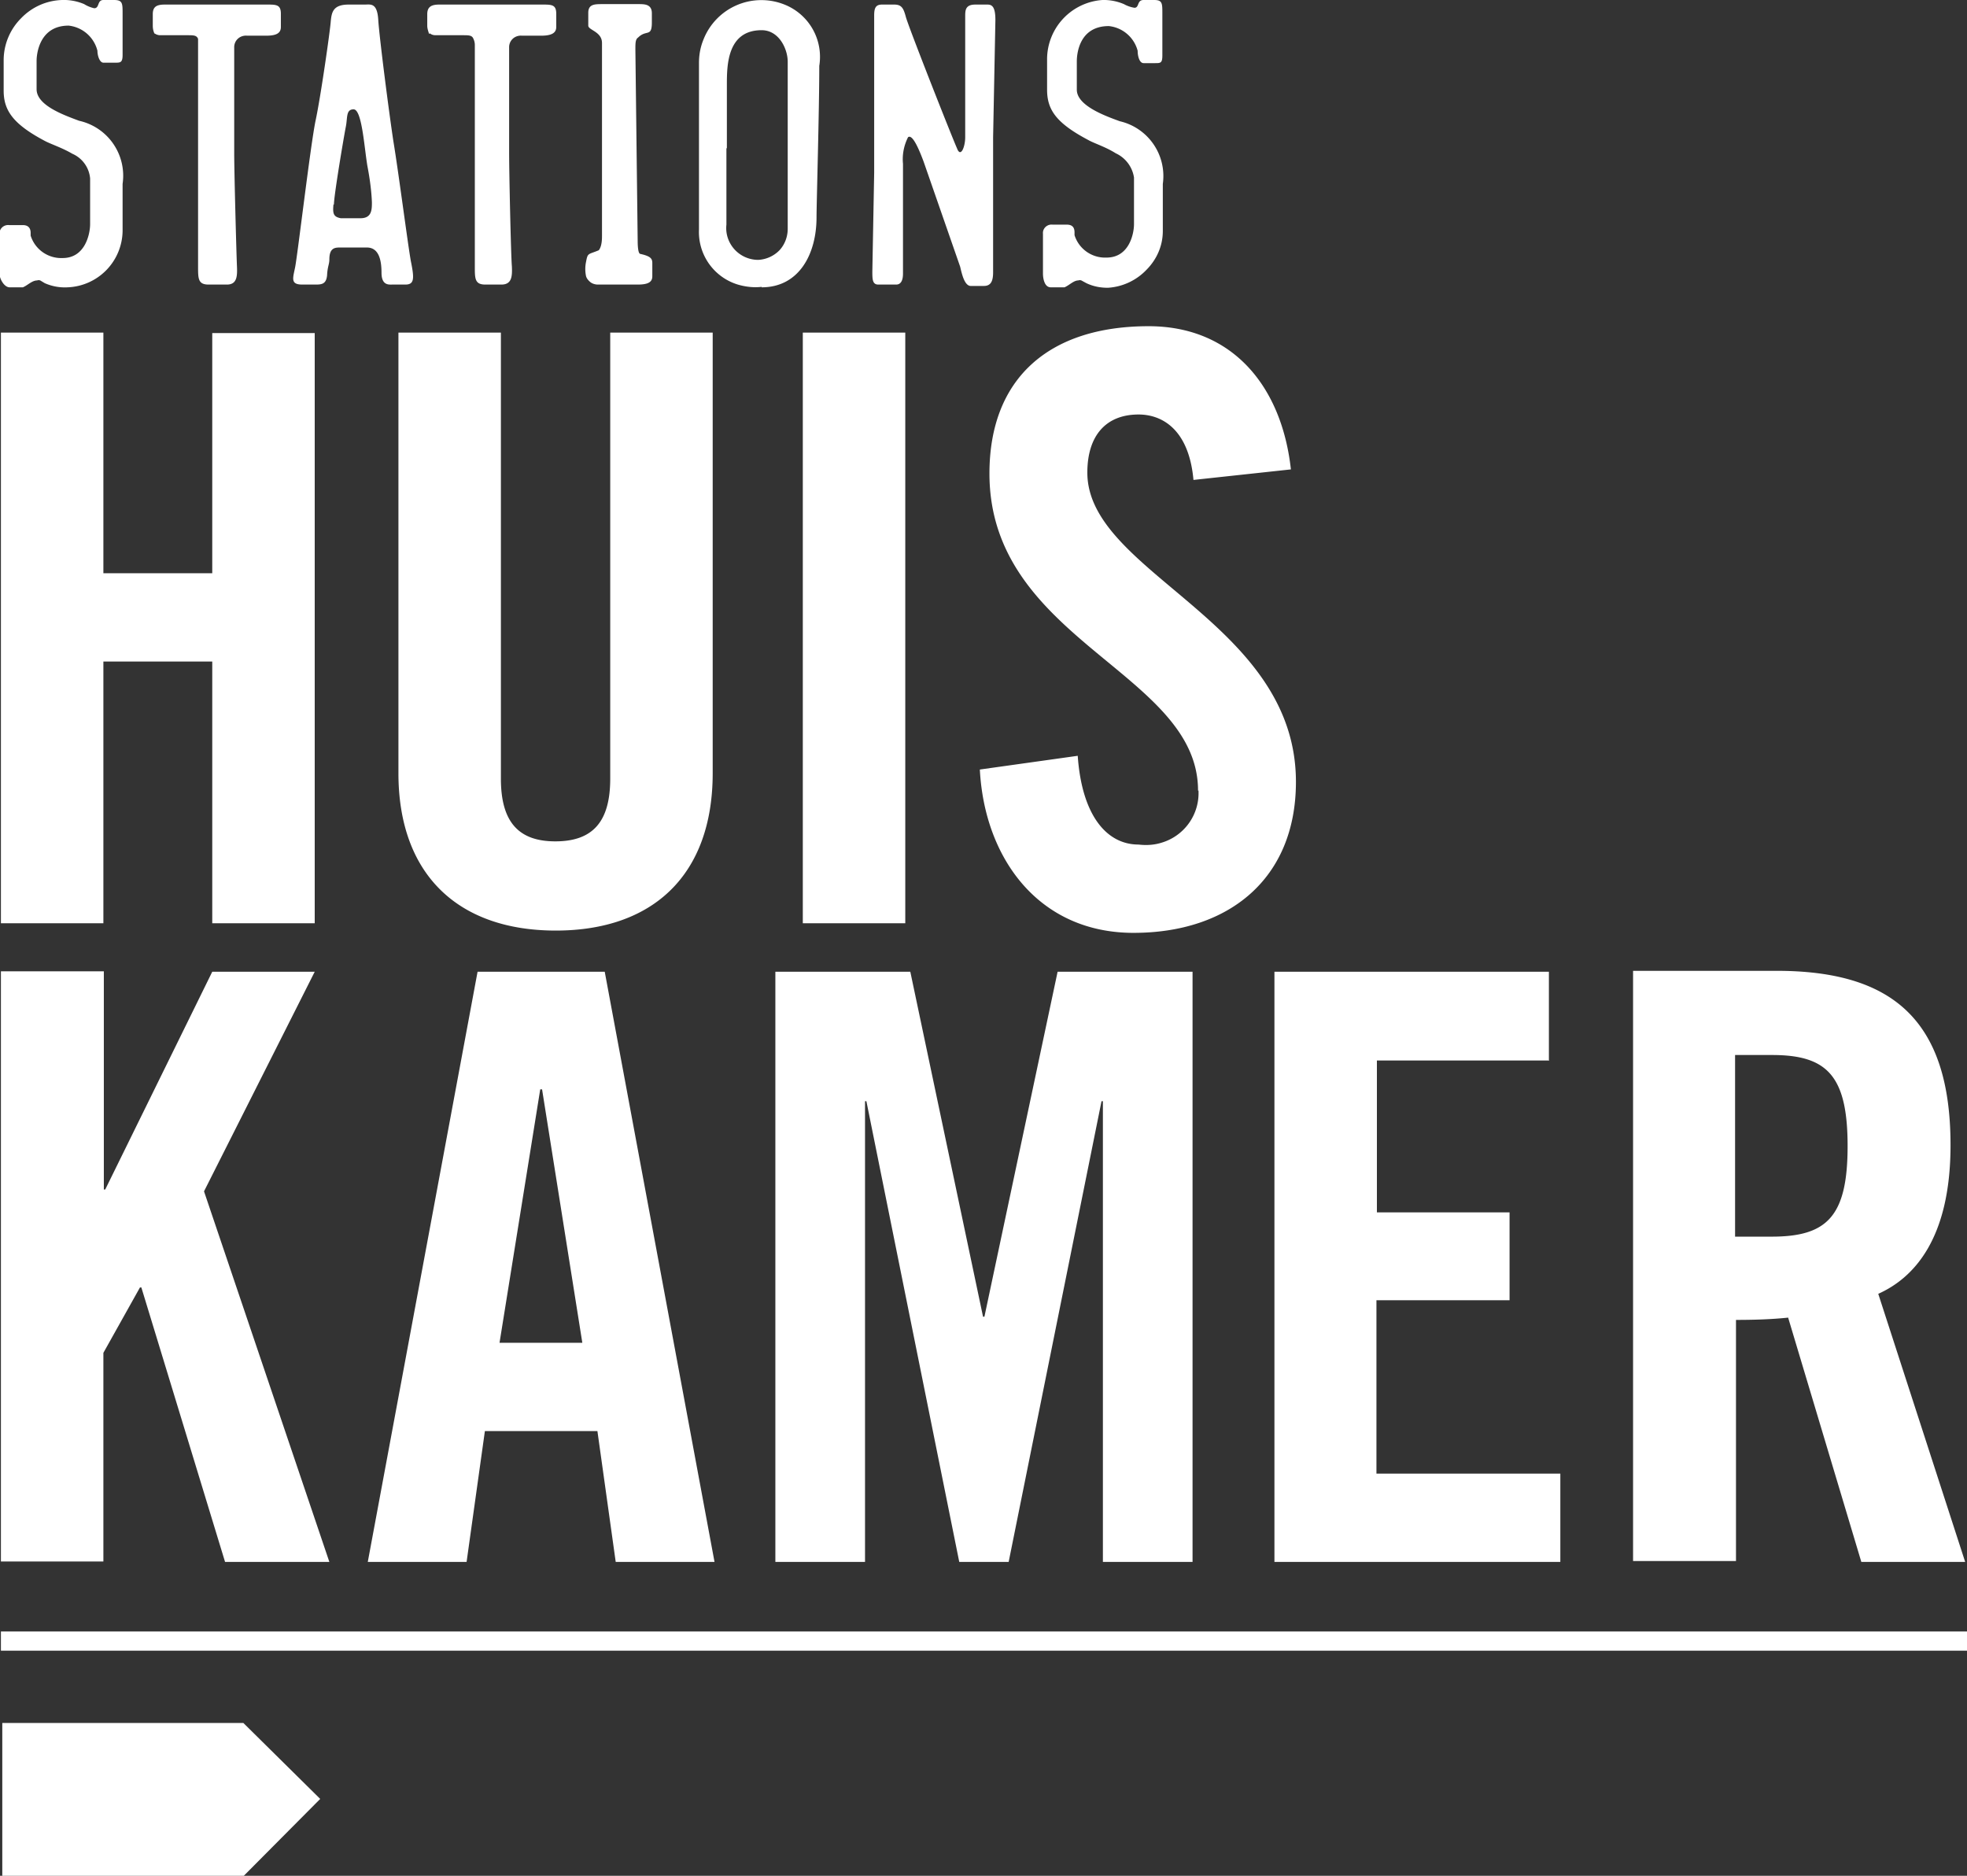 <svg xmlns="http://www.w3.org/2000/svg" width="43" height="41" fill="none" viewBox="0 0 43 41">
    <rect x="0" y="0" width="43" height="41" fill="#333333" stroke="none"/>
    <g fill="#fff" clip-path="url(#a)">
        <path d="M.2 6.28h.3c.1-.04.2-.15.31-.15a.1.1 0 0 1 .07 0l.1.06c.16.07.33.1.5.09a1.25 1.25 0 0 0 1.2-1.23V4.02a1.23 1.23 0 0 0-.95-1.38C1.38 2.51.8 2.3.8 1.95v-.62c0-.15.06-.77.7-.77a.73.73 0 0 1 .63.55c0 .11.05.26.13.26h.26c.11 0 .16 0 .16-.17V.3c0-.23 0-.3-.19-.3h-.23c-.14 0-.08.18-.2.18a.7.7 0 0 1-.22-.09A1.13 1.13 0 0 0 1.36 0C1.02.01.7.15.46.4a1.3 1.3 0 0 0-.38.9v.68c0 .43.2.73.9 1.1.13.07.38.15.6.28a.65.65 0 0 1 .39.54v1c0 .2-.1.74-.6.74a.7.7 0 0 1-.7-.49v-.06c0-.1-.05-.17-.17-.17H.2a.19.19 0 0 0-.2.12.18.18 0 0 0-.01.08v.87c0 .1.1.29.22.29ZM3.38.73s.05.04.12.04h.6c.13 0 .2 0 .23.08V5.83c0 .26 0 .39.23.39h.4c.22 0 .23-.18.22-.4-.01-.22-.06-2.02-.06-2.48v-2.3A.25.25 0 0 1 5.3.79.26.26 0 0 1 5.4.78h.42c.23 0 .32-.06.32-.19V.3c0-.19-.09-.2-.28-.2H3.6c-.18 0-.26.05-.26.21v.25c0 .06.01.12.04.18ZM6.6 6.22h.28c.14 0 .25 0 .27-.2.01-.2.05-.24.05-.35 0-.25.12-.26.23-.26h.59c.26 0 .32.27.32.55s.16.26.23.26h.29c.2 0 .2-.13.12-.52-.07-.4-.27-1.95-.38-2.61-.1-.66-.3-2.22-.33-2.64C8.25.05 8.1.1 7.97.1h-.35c-.35 0-.37.18-.39.37-.01.18-.22 1.65-.33 2.16-.11.52-.4 2.99-.45 3.22-.05.24-.1.37.16.37Zm.7-1.75c0-.2.22-1.5.26-1.7.04-.2 0-.38.17-.38.18 0 .23.8.3 1.23.05.26.09.54.1.8 0 .16 0 .35-.25.35h-.43c-.16-.03-.18-.1-.16-.3h.01ZM9.4.73s.04.04.12.04h.6c.13 0 .2 0 .23.08.02.04.03.09.03.13v4.85c0 .26 0 .39.23.39h.35c.23 0 .24-.18.23-.4-.02-.22-.06-2.02-.06-2.48v-2.3a.25.25 0 0 1 .18-.25.26.26 0 0 1 .1-.01h.42c.23 0 .33-.06.33-.19V.3c0-.19-.09-.2-.28-.2H9.6c-.17 0-.26.05-.26.21v.25c0 .06.02.12.04.18ZM13.07 6.22h.87c.22 0 .32-.05.32-.18v-.29c0-.1-.04-.15-.26-.2-.05 0-.06-.17-.06-.29l-.05-4.17c0-.15 0-.23.06-.27.18-.18.3 0 .3-.33v-.2c0-.2-.16-.2-.29-.2h-.79c-.17 0-.31 0-.31.19v.28c0 .1.3.13.3.38v4.21c0 .07 0 .23-.07.32-.24.1-.24.05-.28.26-.02.1-.02.2 0 .3.01.05.05.1.1.14.04.03.1.05.16.05ZM16.65 6.28c.82 0 1.2-.73 1.2-1.53 0-.3.06-2.33.06-3.31A1.23 1.23 0 0 0 17.15.1a1.36 1.36 0 0 0-1.77.76c-.07.17-.1.34-.1.52v3.64a1.2 1.2 0 0 0 .85 1.2c.17.05.35.07.52.05Zm-.76-3.04V1.86c0-.42 0-1.2.76-1.2.38 0 .57.41.57.69V5c0 .17-.06.34-.18.47a.7.7 0 0 1-.46.21.7.7 0 0 1-.67-.48.68.68 0 0 1-.03-.29V3.24ZM19.2 6.22h.39c.12 0 .15-.12.15-.24v-2.4c-.02-.2.02-.4.11-.58.1-.08.25.29.34.53l.8 2.3c.04.17.1.44.25.42h.27c.16 0 .2-.12.2-.3V3l.05-2.56c0-.27-.06-.34-.17-.34h-.27c-.22 0-.22.13-.22.26V3c0 .21-.1.46-.18.24-.1-.22-1.08-2.7-1.12-2.88-.05-.18-.09-.26-.25-.26h-.27c-.14 0-.17.08-.17.24v3.44l-.04 2.15c0 .17 0 .29.13.29ZM22.97 6.28h.3c.1-.04.2-.15.3-.15a.1.1 0 0 1 .07 0l.11.06c.15.07.3.1.47.1.32-.02.62-.16.84-.39.23-.23.36-.53.36-.85V4.02a1.23 1.23 0 0 0-.94-1.37c-.36-.13-.94-.35-.94-.69v-.62c0-.16.05-.77.7-.77a.73.73 0 0 1 .63.54c0 .12.04.27.13.27h.25c.12 0 .16 0 .16-.17V.3c0-.23 0-.3-.18-.3H25c-.15 0-.09.17-.2.17a.7.7 0 0 1-.23-.08A1.13 1.13 0 0 0 24.1 0a1.3 1.3 0 0 0-1.21 1.28v.68c0 .44.2.73.9 1.1.12.07.38.15.6.29a.7.7 0 0 1 .4.53V4.9c0 .2-.1.73-.6.73a.7.7 0 0 1-.7-.49v-.06c0-.1-.04-.17-.17-.17h-.31a.19.19 0 0 0-.2.12.18.18 0 0 0-.01.08v.87c0 .1.03.3.17.3ZM6.88 20.18V7.28H4.64v5.25H2.26V7.27H.02v12.91h2.24v-5.72h2.38v5.72h2.24ZM10.95 17.02V7.27H8.71v9.63c0 2.21 1.3 3.44 3.44 3.44 2.13 0 3.43-1.22 3.43-3.44V7.27h-2.24v9.75c0 .94-.38 1.37-1.2 1.37-.8 0-1.19-.42-1.19-1.37ZM19.79 7.27h-2.24v12.91h2.24V7.28ZM26.2 17.28a1.13 1.13 0 0 1-.81 1.14c-.16.05-.33.06-.5.04-.7 0-1.24-.64-1.33-1.94l-2.14.3c.1 1.93 1.28 3.57 3.36 3.57s3.55-1.18 3.55-3.3c0-3.51-4.56-4.56-4.56-6.76 0-.8.4-1.27 1.12-1.27.51 0 1.1.32 1.2 1.43l2.13-.23c-.2-1.82-1.28-3.13-3.11-3.13-2.2 0-3.48 1.16-3.48 3.22 0 3.66 4.56 4.34 4.56 6.93ZM2.26 29.57l.8-1.43h.03l1.83 6H7.2l-2.74-8.1 2.42-4.8H4.64L2.3 26h-.03v-4.77H.02v12.9h2.24v-4.57ZM10.44 21.24l-2.4 12.9h2.16l.4-2.86h2.46l.4 2.86h2.16l-2.4-12.9h-2.78Zm.48 8.11.89-5.54h.04l.88 5.54h-1.8ZM26.07 34.14v-12.9h-2.95l-1.6 7.54h-.03l-1.59-7.54h-2.95v12.9h1.96V24.07h.03l2.03 10.07h1.08l2.03-10.07h.03v10.07h1.96ZM33.86 23.17v-1.93h-6v12.9h6.25v-1.93h-4.02v-3.79H33V26.5h-2.9v-3.32h3.77ZM37.94 28.85c.38 0 .77-.01 1.15-.05l1.6 5.34h2.27l-1.9-5.86c.76-.34 1.58-1.18 1.58-3.25 0-2.75-1.29-3.81-3.8-3.81H35.7v12.9h2.25v-5.27Zm0-5.79h.8c1.2 0 1.65.45 1.65 1.99s-.45 1.98-1.66 1.98h-.8v-3.97ZM43 35.66H.02v.42H43v-.42ZM.05 37.66V41h5.28L7 39.32l-1.68-1.66H.05Z"/>
    </g>
    <defs>
        <clipPath id="a">
            <path fill="#fff" d="M0 0h43v41H0z"/>
        </clipPath>
    </defs>
</svg>